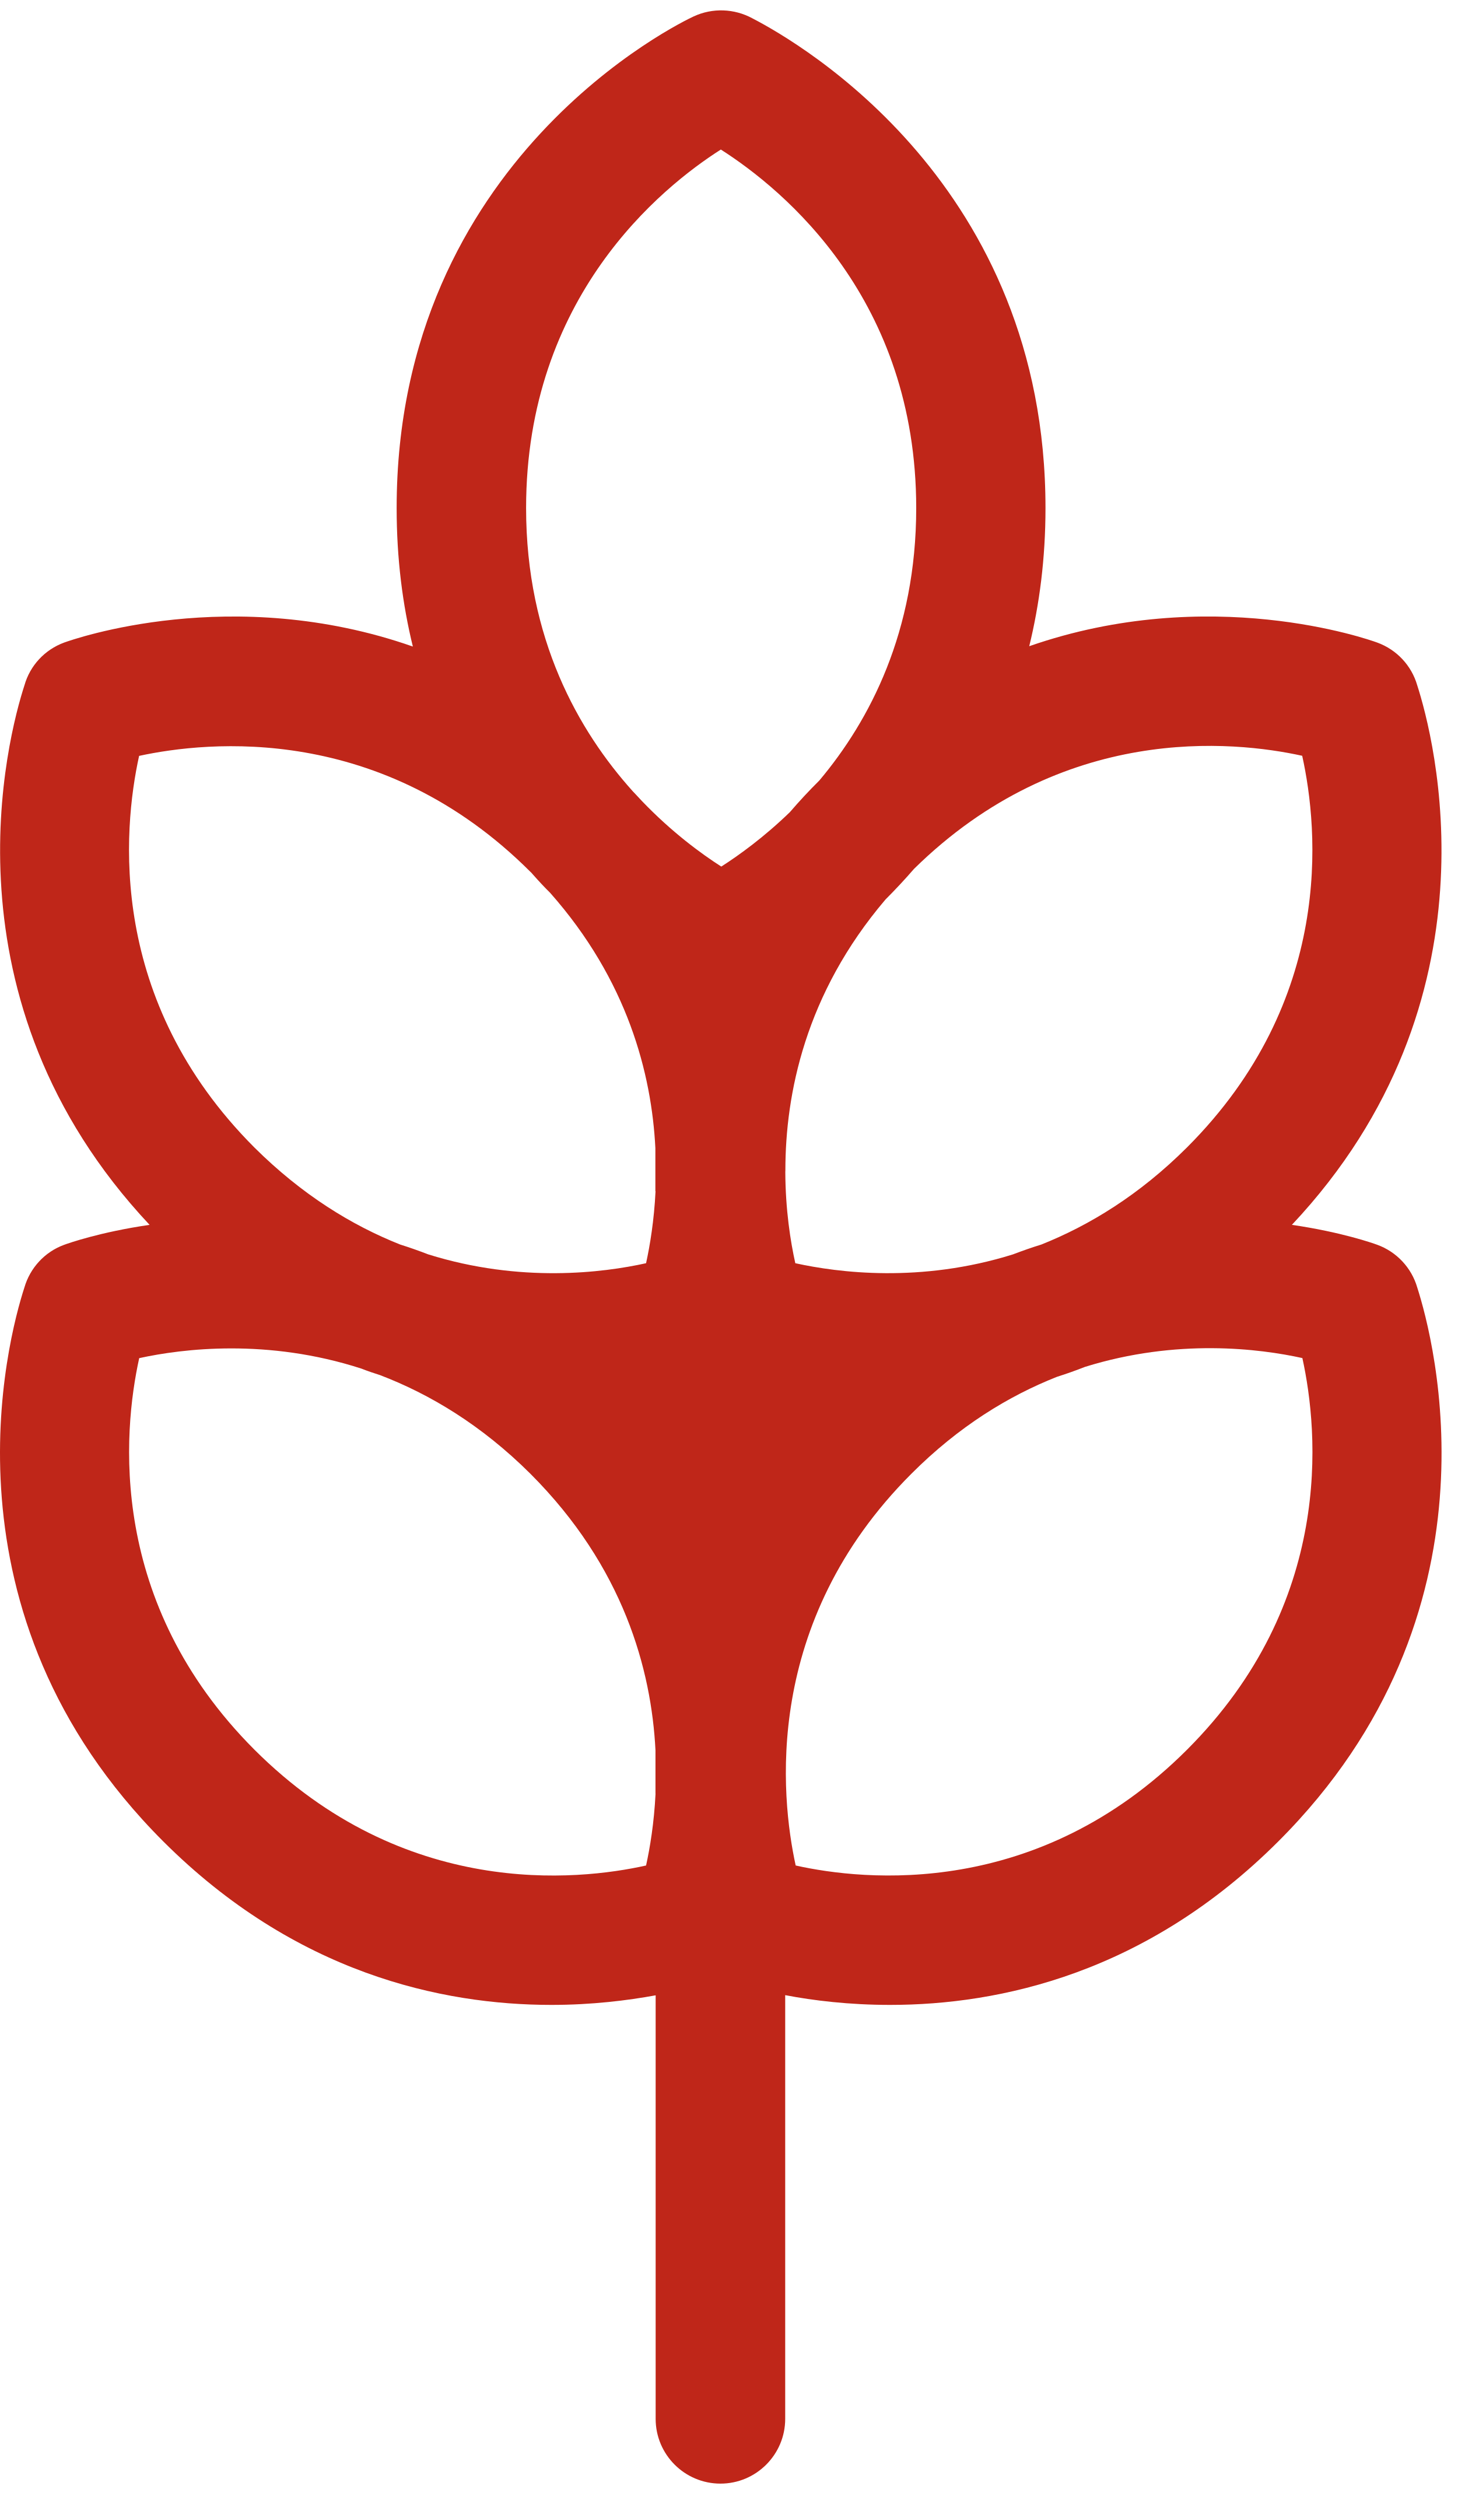 <svg width="42" height="72" viewBox="0 0 42 72" fill="none" xmlns="http://www.w3.org/2000/svg">
<path d="M34.195 50.394C29.893 54.696 24.904 54.171 22.921 53.73C22.488 51.747 21.962 46.739 26.251 42.45C27.619 41.079 29.061 40.202 30.453 39.653C30.721 39.569 30.986 39.474 31.254 39.369C33.909 38.542 36.286 38.844 37.517 39.115C37.985 41.25 38.431 46.158 34.195 50.394ZM22.624 33.707C22.624 31.522 23.191 28.626 25.51 25.905C25.783 25.632 26.059 25.338 26.33 25.025C30.608 20.818 35.532 21.333 37.512 21.768C37.985 23.909 38.431 28.812 34.193 33.048C32.822 34.416 31.385 35.291 29.998 35.845C29.725 35.929 29.455 36.024 29.179 36.129C26.519 36.961 24.145 36.654 22.91 36.383C22.771 35.758 22.627 34.847 22.622 33.757C22.624 33.739 22.624 33.723 22.624 33.707ZM20.778 24.959C20.192 24.584 19.352 23.967 18.496 23.076C18.406 22.982 18.322 22.885 18.228 22.79C16.671 21.059 15.155 18.407 15.155 14.633C15.155 8.559 19.042 5.405 20.765 4.307C22.606 5.483 26.393 8.635 26.393 14.633C26.393 18.194 25.056 20.75 23.604 22.478C23.299 22.78 23.018 23.084 22.753 23.392C22.007 24.114 21.29 24.631 20.778 24.959ZM18.884 34.309C18.842 35.154 18.724 35.866 18.611 36.383C17.374 36.657 14.995 36.959 12.337 36.129C12.064 36.024 11.796 35.929 11.528 35.845C10.144 35.296 8.705 34.419 7.326 33.048C3.096 28.812 3.537 23.912 4.007 21.771C6 21.34 10.993 20.828 15.276 25.107C15.305 25.13 15.326 25.159 15.352 25.188C15.515 25.372 15.678 25.548 15.846 25.713C18.076 28.232 18.771 30.921 18.879 33.069V34.309H18.884ZM18.884 51.66C18.842 52.506 18.724 53.217 18.611 53.73C16.621 54.173 11.636 54.696 7.329 50.394C3.098 46.158 3.539 41.255 4.01 39.117C5.26 38.844 7.705 38.542 10.412 39.419C10.588 39.488 10.772 39.551 10.948 39.606C12.377 40.152 13.866 41.04 15.279 42.447C17.963 45.131 18.764 48.088 18.882 50.41V51.66H18.884ZM40.826 37.082C40.663 36.52 40.238 36.058 39.676 35.853C39.563 35.811 38.641 35.485 37.215 35.278C43.313 28.791 41.302 21.214 40.824 19.733C40.661 19.171 40.236 18.712 39.673 18.507C39.413 18.412 34.846 16.802 29.649 18.612C29.943 17.409 30.117 16.085 30.117 14.633C30.117 5.336 23.076 1.253 21.668 0.525C21.153 0.247 20.526 0.22 19.982 0.473C19.633 0.635 11.426 4.564 11.426 14.633C11.426 16.088 11.597 17.414 11.893 18.622C6.688 16.797 2.113 18.412 1.848 18.507C1.286 18.714 0.866 19.171 0.706 19.733C0.223 21.214 -1.784 28.791 4.309 35.278C2.883 35.485 1.961 35.811 1.848 35.853C1.286 36.058 0.866 36.52 0.703 37.082C0.212 38.592 -1.873 46.458 4.698 53.031C8.503 56.834 12.726 57.745 15.885 57.745C17.056 57.745 18.081 57.616 18.887 57.469V69.668C18.887 70.698 19.725 71.533 20.754 71.533C21.781 71.533 22.619 70.698 22.619 69.668V57.464C23.425 57.619 24.46 57.745 25.642 57.745C28.801 57.745 33.026 56.834 36.829 53.031C43.403 46.458 41.31 38.592 40.826 37.082Z" fill="#BF2619"/>
</svg>

